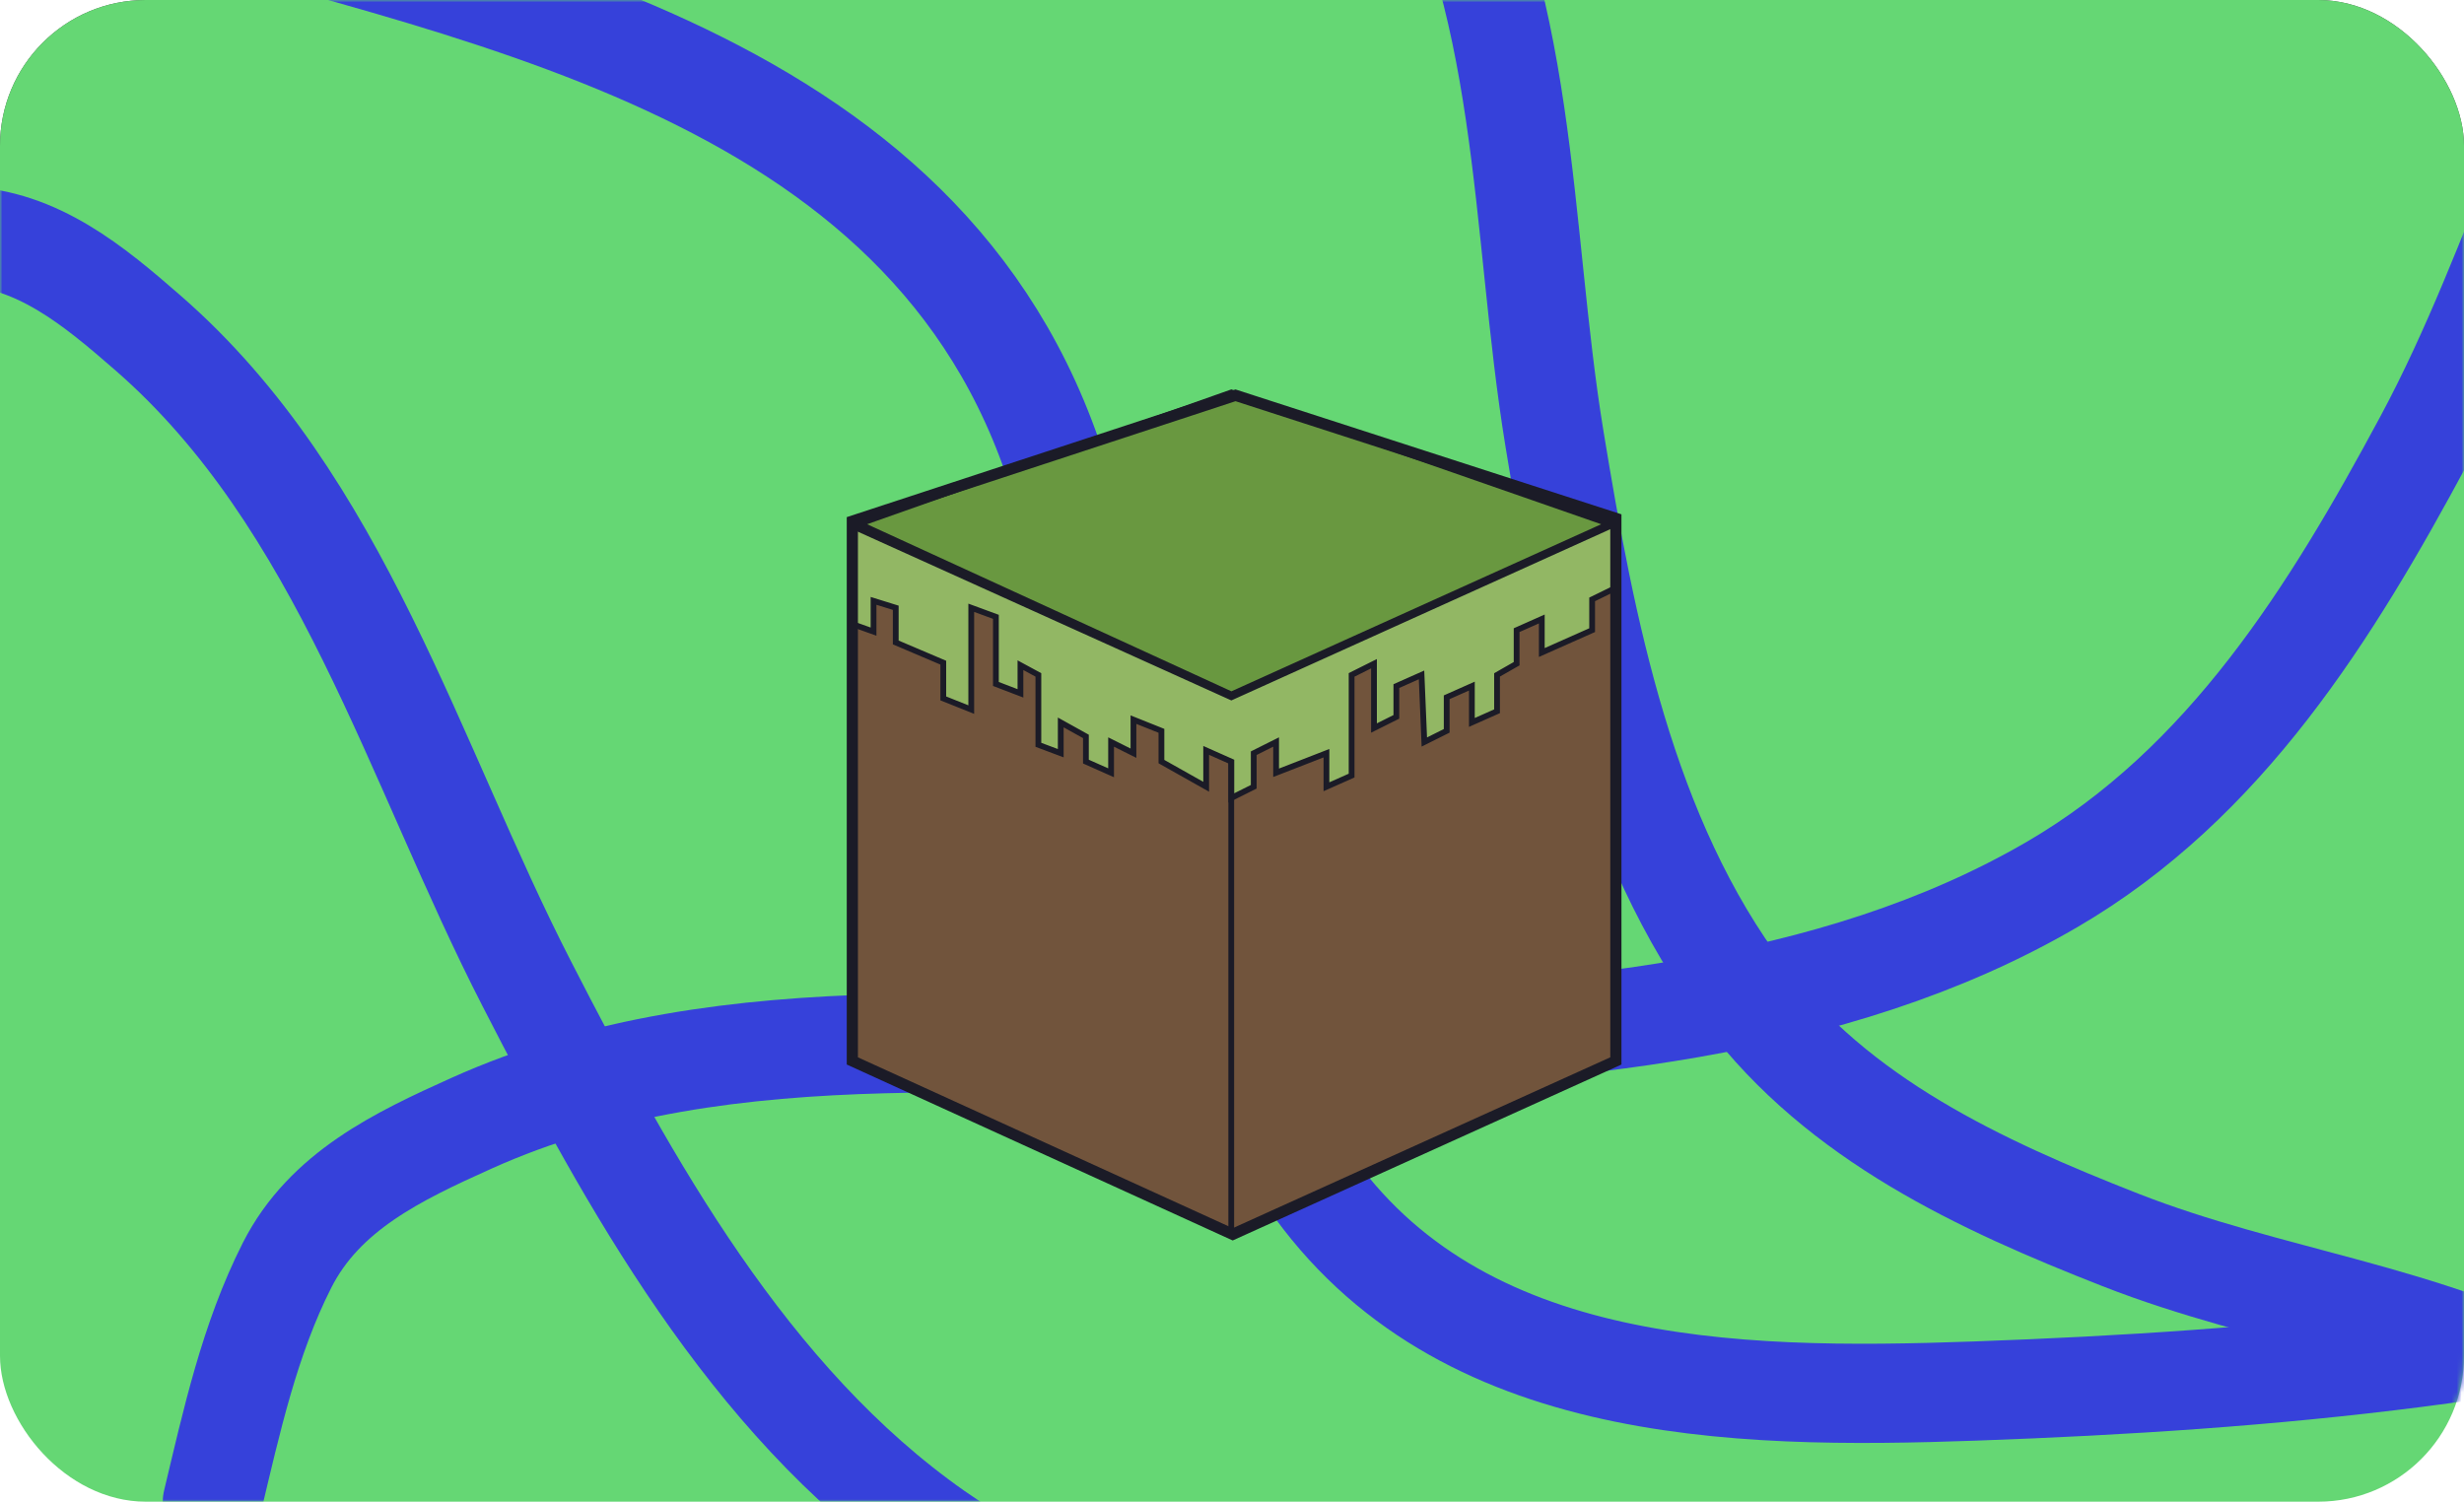 <?xml version="1.0" encoding="UTF-8"?> <svg xmlns="http://www.w3.org/2000/svg" width="507" height="309" viewBox="0 0 507 309" fill="none"> <rect width="507" height="267" rx="30" fill="#464646"></rect> <rect width="507" height="309" rx="30" fill="#65D774"></rect> <mask id="mask0_1026_7592" style="mask-type:alpha" maskUnits="userSpaceOnUse" x="0" y="0" width="507" height="309"> <rect width="507" height="309" rx="30" fill="#F6CF4B"></rect> </mask> <g mask="url(#mask0_1026_7592)"> <path d="M586 261.041C527.22 278.497 467.571 284.05 406.415 286.235C356.251 288.027 297.924 287.083 267.659 240.353C240.653 198.656 232.484 144.626 217.781 97.809C191.031 12.634 95.708 -1.316 20.402 -23.725" stroke="#3641DA" stroke-width="20.411" stroke-linecap="round"></path> <path d="M408.213 344.391C370.591 337.409 333.744 345.498 295.738 343.162C259.751 340.95 222.958 336.442 192.598 315.145C153.89 287.992 129.523 243.548 108.437 202.517C85.058 157.024 70.288 103.191 30.422 68.486C19.272 58.779 7.741 49.133 -7.578 48.558C-22.903 47.982 -38.068 51.336 -52.999 54.323" stroke="#3641DA" stroke-width="20.411" stroke-linecap="round"></path> <path d="M552.522 -22.825C527.891 12.036 518.87 53.147 498.76 90.565C479.719 125.995 457.978 161.17 422.255 181.989C376.709 208.532 320.365 212.471 269.007 214.68C212.063 217.129 150.701 206.96 96.974 231.15C81.947 237.916 66.803 245.096 59.069 260.349C51.33 275.608 47.642 292.54 43.693 309.062" stroke="#3641DA" stroke-width="20.411" stroke-linecap="round"></path> <path d="M528.277 285.938C499.25 270.25 466.866 267.118 436.294 255.135C407.346 243.789 378.345 230.348 359.072 204.851C334.5 172.344 326.28 129.464 319.848 90.252C312.716 46.775 314.861 -1.258 291.34 -40.261C284.762 -51.17 277.854 -62.13 265.435 -66.659C253.01 -71.191 239.675 -72.46 226.63 -73.967" stroke="#3641DA" stroke-width="20.411" stroke-linecap="round"></path> </g> <path d="M175.082 107.242V218.308L253.346 253.988L332.186 218.308V106.667L253.922 81.346L175.082 107.242Z" fill="#71543C"></path> <path d="M253.346 253.988L332.186 218.308V106.667L253.922 81.346L175.082 107.242V218.308L253.346 253.988ZM253.346 253.988V149.816" stroke="#1B1B27" stroke-width="1.188"></path> <path d="M253.376 142.903L176.838 107.799L253.376 80.752L331.065 107.799L253.376 142.903Z" fill="#699840" stroke="#1B1B27" stroke-width="1.188"></path> <path d="M175.678 128.515V108.374L253.367 143.477L332.225 107.84V121.076L327.603 123.336V129.666L317.244 134.27V127.364L312.065 129.666V136.572L308.037 138.874V146.355L302.857 148.657V141.176L297.678 143.477V150.383L293.074 152.685L292.499 138.874L287.32 141.176V147.506L282.716 149.808V136.572L278.112 138.874V159.591L272.933 161.893V154.987L262.574 159.015V152.685L257.97 154.987V161.893L253.367 164.194V156.713L248.187 154.411V161.893L238.98 156.713V150.383L233.225 148.081V154.987L228.621 152.685V159.015L223.442 156.713V151.534L218.263 148.657V154.987L213.659 153.26V138.874L209.969 136.878V142.671L204.919 140.74V126.927L199.848 125.062V146.012L194.093 143.71V136.358L184.31 132.199V125.062L179.743 123.641V129.972L175.678 128.515Z" fill="#92B764" stroke="#1B1B27" stroke-width="1.188"></path> <path d="M175.381 107.242V218.308L253.645 253.988L332.485 218.308V106.667L254.221 81.346L175.381 107.242Z" stroke="#1B1B27" stroke-width="2.302"></path> </svg> 